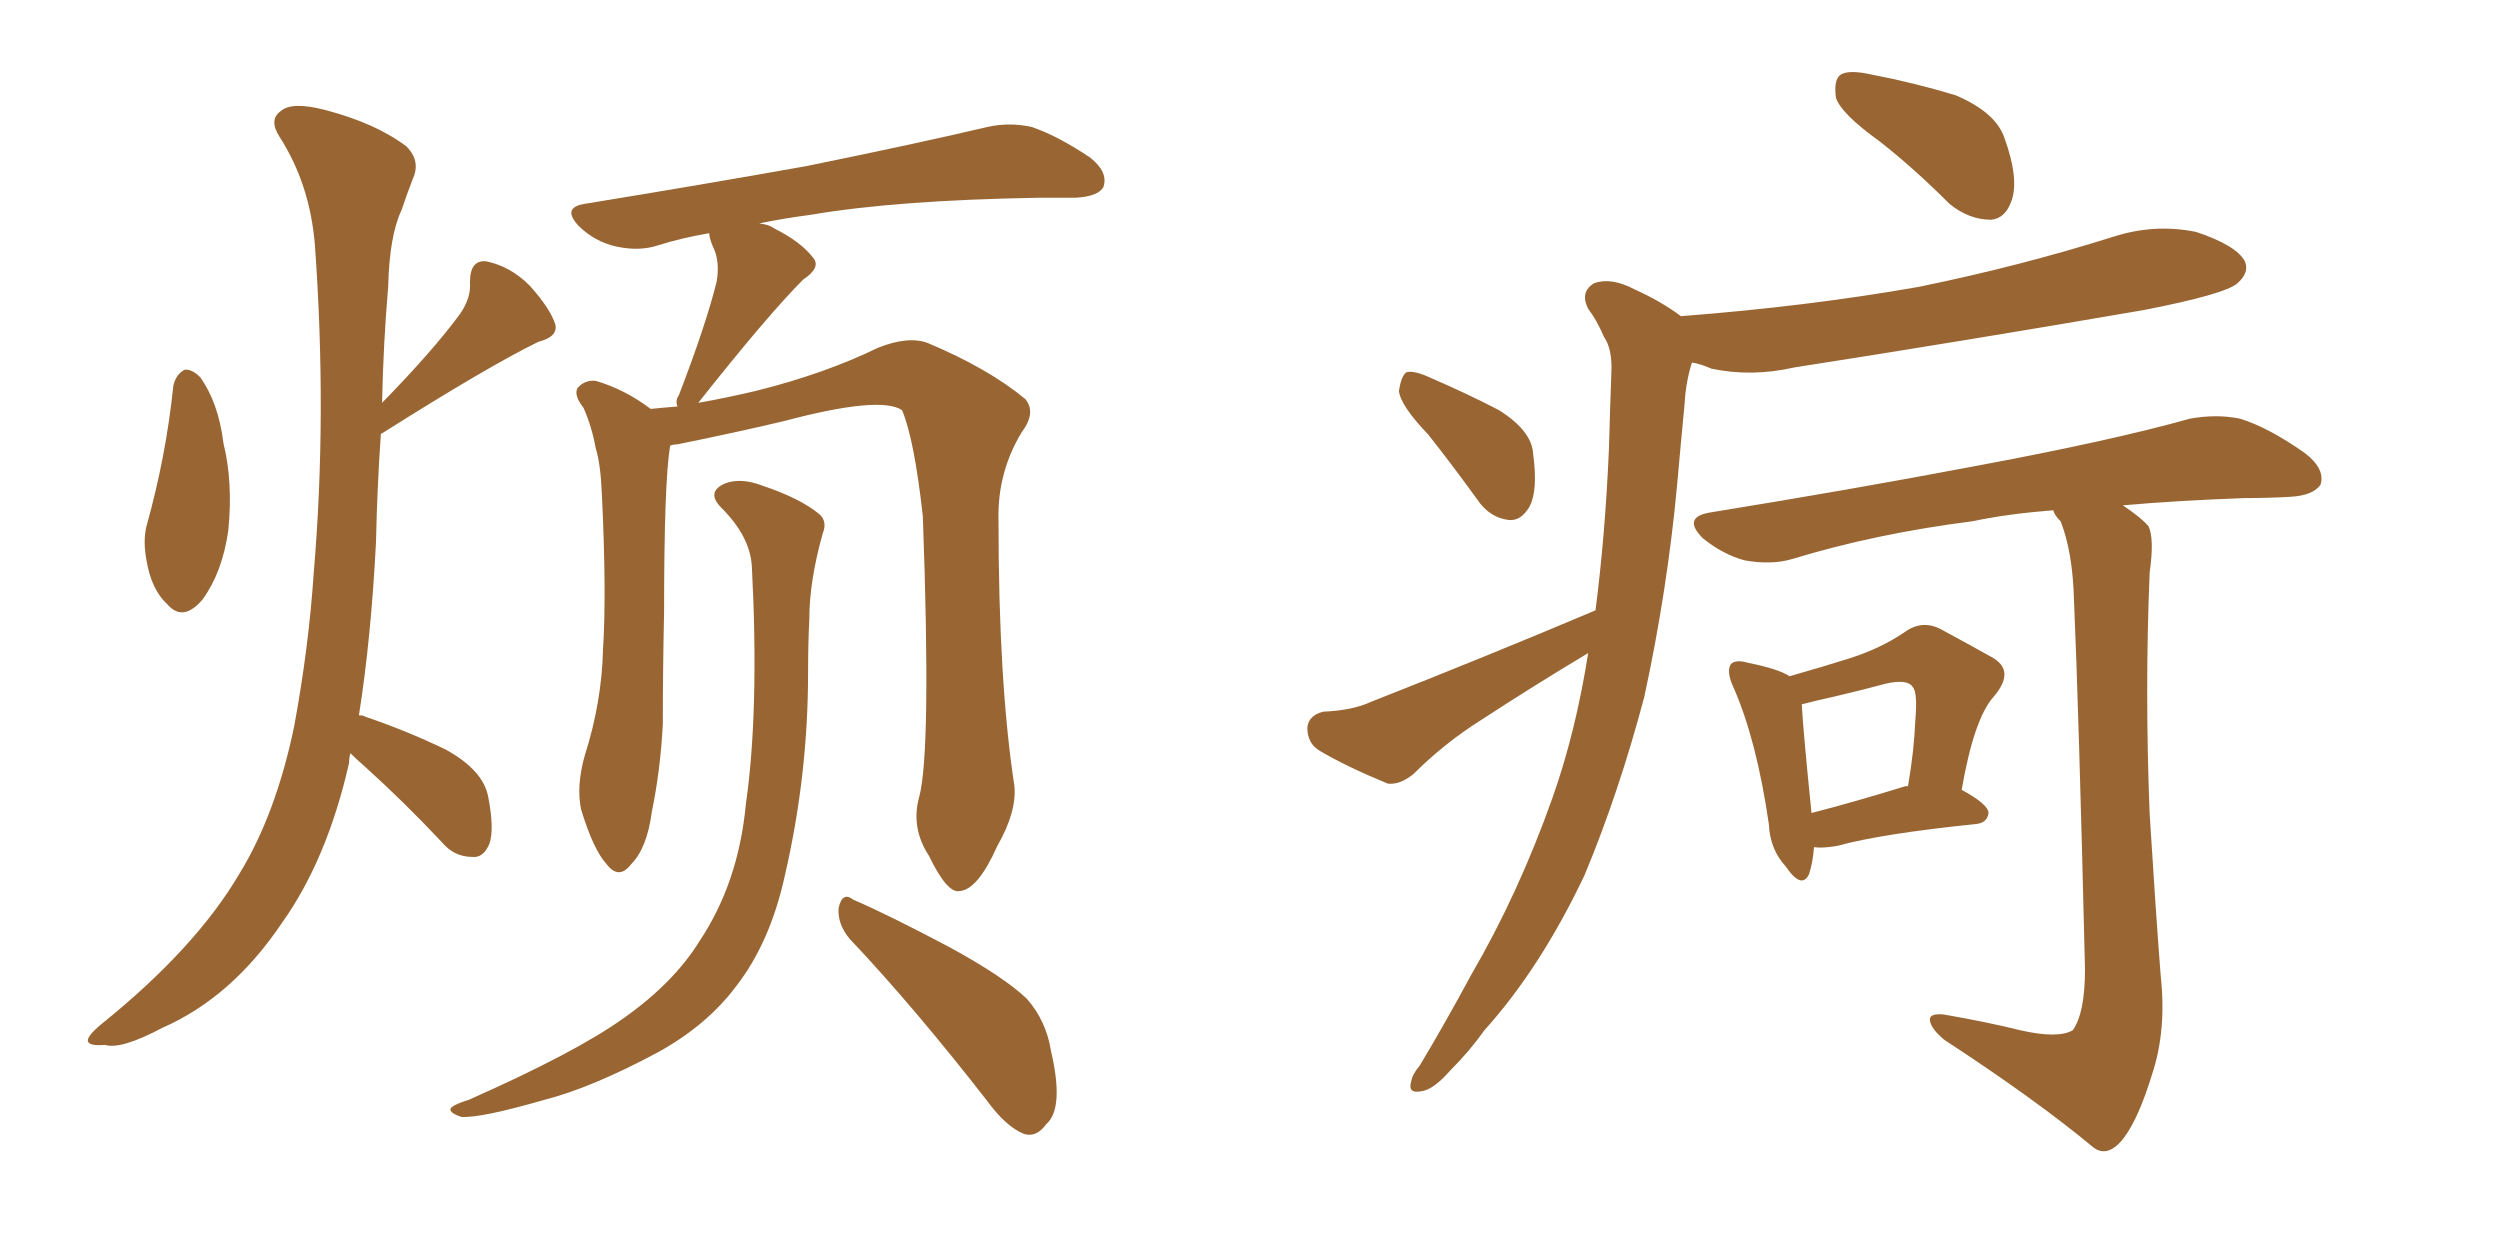<svg xmlns="http://www.w3.org/2000/svg" xmlns:xlink="http://www.w3.org/1999/xlink" width="300" height="150"><path fill="#996633" padding="10" d="M20.80 46.29L20.80 46.29Q21.09 44.97 22.12 44.38L22.12 44.38Q23.00 44.24 24.02 45.26L24.02 45.26Q26.22 48.34 26.81 53.17L26.81 53.17Q27.98 57.86 27.39 63.72L27.39 63.72Q26.66 68.70 24.32 71.92L24.32 71.92Q21.97 74.71 20.07 72.51L20.07 72.51Q18.16 70.75 17.58 67.24L17.58 67.24Q17.14 64.89 17.58 63.13L17.58 63.13Q19.92 54.79 20.80 46.29ZM42.04 90.38L42.04 90.38Q41.89 90.97 41.89 91.55L41.89 91.55Q39.26 103.13 33.84 110.74L33.84 110.74Q27.83 119.68 19.48 123.34L19.48 123.34Q14.50 125.98 12.60 125.39L12.60 125.39Q10.69 125.54 10.55 124.95L10.55 124.95Q10.40 124.37 12.16 122.90L12.16 122.90Q23.44 113.82 28.71 104.88L28.71 104.88Q33.11 97.71 35.30 87.16L35.30 87.16Q37.06 77.64 37.65 68.70L37.65 68.70Q39.26 49.80 37.79 29.44L37.79 29.44Q37.21 22.12 33.54 16.41L33.54 16.41Q32.23 14.36 33.69 13.33L33.69 13.33Q35.01 12.16 38.96 13.18L38.96 13.18Q45.12 14.79 48.78 17.58L48.78 17.58Q50.54 19.34 49.51 21.53L49.51 21.53Q48.78 23.44 48.19 25.20L48.19 25.20Q46.73 28.27 46.58 34.42L46.58 34.42Q46.00 41.16 45.85 48.34L45.85 48.34Q52.00 42.04 55.22 37.65L55.22 37.65Q56.54 35.74 56.40 33.84L56.40 33.84Q56.40 31.20 58.30 31.35L58.30 31.35Q61.23 31.93 63.57 34.28L63.57 34.28Q66.06 37.06 66.65 38.96L66.65 38.96Q66.94 40.43 64.60 41.02L64.60 41.02Q58.59 43.95 45.85 52.00L45.85 52.00Q45.70 52.00 45.70 52.15L45.70 52.15Q45.26 58.45 45.12 65.04L45.12 65.04Q44.53 76.61 43.07 85.84L43.07 85.84Q43.65 85.84 43.80 85.99L43.80 85.99Q48.93 87.74 53.47 89.94L53.47 89.94Q58.01 92.43 58.59 95.65L58.59 95.65Q59.33 99.46 58.74 101.22L58.74 101.22Q58.01 102.98 56.69 102.83L56.69 102.83Q54.49 102.83 53.03 101.07L53.03 101.07Q48.49 96.24 43.95 92.14L43.95 92.14Q42.63 90.97 42.04 90.38ZM110.30 95.65L110.30 95.65Q111.77 90.23 110.74 61.96L110.74 61.96Q109.72 52.73 108.25 49.22L108.25 49.22L108.25 49.22Q105.62 47.46 94.04 50.54L94.04 50.54Q88.48 51.86 81.30 53.32L81.30 53.32Q80.86 53.32 80.42 53.47L80.42 53.47Q79.69 57.71 79.69 73.54L79.69 73.54Q79.54 80.13 79.54 86.87L79.54 86.87Q79.25 92.43 78.22 97.41L78.22 97.41Q77.64 101.81 75.73 103.71L75.73 103.71Q74.27 105.62 72.80 103.71L72.80 103.71Q71.19 101.95 69.73 97.12L69.73 97.12Q69.14 94.34 70.17 90.67L70.17 90.67Q72.22 84.23 72.36 77.93L72.36 77.93Q72.80 71.19 72.22 59.18L72.22 59.18Q72.07 55.66 71.48 53.76L71.48 53.76Q71.04 51.27 70.02 48.93L70.02 48.93Q68.85 47.46 69.29 46.58L69.29 46.58Q70.17 45.56 71.48 45.70L71.48 45.70Q75 46.73 78.08 49.07L78.08 49.07Q79.39 48.93 81.30 48.78L81.30 48.78Q81.01 48.05 81.45 47.46L81.45 47.46Q84.67 39.11 85.99 33.84L85.99 33.84Q86.43 31.35 85.55 29.59L85.55 29.59Q85.11 28.56 85.11 27.98L85.11 27.98Q81.74 28.56 78.96 29.44L78.96 29.44Q76.76 30.18 73.97 29.59L73.97 29.59Q71.34 29.00 69.43 27.10L69.43 27.10Q67.38 24.90 70.17 24.46L70.17 24.46Q84.52 22.12 96.83 19.92L96.83 19.92Q110.45 17.14 118.51 15.23L118.51 15.23Q121.14 14.65 123.78 15.23L123.78 15.23Q126.86 16.26 130.81 18.90L130.81 18.90Q133.01 20.65 132.42 22.41L132.42 22.41Q131.84 23.58 129.05 23.73L129.05 23.73Q127.00 23.73 124.66 23.73L124.66 23.73Q107.52 24.02 97.27 25.78L97.27 25.78Q93.90 26.22 91.11 26.81L91.11 26.81Q92.29 26.95 92.87 27.39L92.87 27.39Q96.09 29.00 97.56 30.91L97.56 30.91Q98.58 32.08 96.39 33.54L96.39 33.54Q92.14 37.79 83.79 48.34L83.79 48.34Q87.16 47.75 90.82 46.88L90.82 46.88Q99.02 44.82 105.32 41.75L105.32 41.75Q108.98 40.28 111.33 41.16L111.33 41.16Q118.65 44.24 123.05 47.90L123.05 47.90Q124.37 49.51 122.61 51.86L122.61 51.86Q119.68 56.69 119.82 62.40L119.82 62.40Q119.82 81.88 121.73 94.34L121.73 94.34L121.73 94.34Q122.02 97.41 119.68 101.51L119.68 101.51Q117.33 106.79 115.14 106.93L115.14 106.93Q113.67 107.23 111.47 102.69L111.47 102.69Q109.28 99.32 110.30 95.65ZM101.95 112.65L101.95 112.65Q100.49 110.89 100.63 108.98L100.63 108.98Q101.07 106.93 102.39 107.96L102.39 107.96Q106.49 109.72 113.96 113.67L113.96 113.67Q120.41 117.19 123.19 119.82L123.19 119.82Q125.54 122.46 126.12 126.12L126.12 126.12Q127.73 133.01 125.54 134.91L125.54 134.91Q124.37 136.52 122.90 136.08L122.90 136.08Q120.70 135.21 118.36 131.98L118.36 131.98Q109.57 120.70 101.95 112.65ZM90.23 68.12L90.23 68.12L90.23 68.12Q90.09 64.45 86.57 60.94L86.57 60.94Q84.67 59.03 87.01 58.01L87.01 58.01Q88.92 57.28 91.55 58.30L91.55 58.30Q95.95 59.77 98.29 61.67L98.29 61.67Q99.32 62.55 98.73 64.01L98.73 64.01Q97.12 69.73 97.12 74.27L97.12 74.27Q96.97 77.20 96.97 80.71L96.97 80.71Q96.97 93.02 94.19 105.03L94.19 105.03Q92.43 113.09 88.33 118.36L88.33 118.36Q84.81 123.05 78.96 126.27L78.96 126.27Q71.04 130.52 65.33 131.98L65.33 131.98Q57.71 134.18 55.37 134.03L55.37 134.03Q53.61 133.45 54.20 132.86L54.20 132.86Q54.79 132.42 56.25 131.98L56.25 131.98Q69.14 126.27 74.85 122.17L74.85 122.17Q80.86 117.92 83.94 112.94L83.94 112.94Q88.62 105.91 89.50 96.53L89.50 96.53Q91.11 85.25 90.23 68.12ZM225.59 16.99L225.59 16.99Q220.90 13.62 220.31 11.72L220.31 11.72Q220.02 9.52 220.90 8.94L220.90 8.94Q221.92 8.35 224.56 8.94L224.56 8.94Q229.83 9.96 234.67 11.43L234.67 11.43Q239.50 13.48 240.53 16.55L240.53 16.55Q242.29 21.39 241.41 24.02L241.41 24.02Q240.67 26.22 238.92 26.37L238.92 26.37Q236.28 26.37 233.94 24.46L233.94 24.46Q229.69 20.21 225.59 16.99ZM171.39 52.15L171.39 52.15Q168.02 48.63 167.87 46.88L167.87 46.88Q168.16 45.12 168.75 44.68L168.75 44.68Q169.63 44.38 171.83 45.41L171.83 45.41Q176.22 47.31 179.88 49.22L179.88 49.22Q183.84 51.71 183.98 54.49L183.98 54.49Q184.57 58.89 183.54 60.79L183.54 60.79Q182.52 62.55 181.05 62.40L181.05 62.40Q178.71 62.11 177.25 59.91L177.25 59.91Q174.17 55.66 171.39 52.15ZM242.43 123.63L242.43 123.63Q246.97 124.66 248.73 123.63L248.73 123.63Q250.20 121.58 250.20 116.31L250.20 116.31Q249.46 85.40 248.88 72.07L248.88 72.07Q248.73 66.21 247.27 62.55L247.27 62.55Q246.53 61.82 246.39 61.23L246.39 61.23Q240.82 61.67 236.72 62.55L236.72 62.55Q225.15 64.01 215.04 67.09L215.04 67.09Q212.55 67.82 209.33 67.24L209.33 67.24Q206.69 66.50 204.35 64.60L204.35 64.60Q201.86 62.11 205.08 61.52L205.08 61.52Q222.22 58.74 236.87 55.96L236.87 55.96Q253.42 52.88 262.79 50.24L262.79 50.24Q266.02 49.66 268.80 50.24L268.80 50.24Q272.17 51.27 276.56 54.35L276.56 54.35Q279.05 56.25 278.47 58.15L278.47 58.15Q277.59 59.47 274.80 59.62L274.80 59.62Q272.17 59.77 269.38 59.77L269.38 59.77Q261.33 60.06 254.74 60.64L254.74 60.64Q256.93 62.11 257.81 63.13L257.81 63.13Q258.54 64.60 257.96 68.70L257.96 68.70Q257.37 82.76 257.96 97.71L257.96 97.71Q258.69 109.42 259.28 117.04L259.28 117.04Q260.01 123.63 258.25 128.91L258.25 128.91Q256.64 134.18 254.88 136.52L254.88 136.52Q252.98 139.01 251.22 137.70L251.22 137.70Q244.34 131.98 233.35 124.80L233.35 124.80Q231.74 123.49 231.59 122.46L231.59 122.46Q231.45 121.58 233.20 121.73L233.20 121.73Q238.33 122.61 242.43 123.63ZM191.46 73.24L191.46 73.24Q192.63 64.16 193.07 53.91L193.07 53.91Q193.21 48.93 193.36 44.82L193.36 44.82Q193.51 41.89 192.48 40.43L192.48 40.43Q191.60 38.38 190.58 37.06L190.58 37.06Q189.55 35.01 191.31 33.98L191.31 33.98Q193.36 33.25 196.14 34.72L196.14 34.72Q199.37 36.18 201.71 37.94L201.71 37.94Q216.94 36.77 230.27 34.42L230.27 34.42Q242.43 31.93 253.56 28.42L253.56 28.42Q258.54 26.81 263.53 27.83L263.53 27.83Q268.36 29.44 269.38 31.35L269.38 31.35Q269.97 32.67 268.51 33.98L268.51 33.98Q267.04 35.30 257.23 37.21L257.23 37.21Q235.99 40.87 215.33 44.09L215.33 44.09Q210.21 45.26 205.37 44.24L205.37 44.24Q204.05 43.65 203.03 43.51L203.03 43.51Q202.29 45.85 202.15 48.49L202.15 48.49Q201.71 53.03 201.27 58.01L201.27 58.01Q200.10 70.75 197.31 83.64L197.31 83.64Q194.24 95.21 190.14 105.03L190.14 105.03Q184.86 116.16 178.13 123.63L178.13 123.63Q176.37 126.12 174.02 128.47L174.02 128.47Q171.97 130.81 170.51 130.96L170.51 130.96Q168.90 131.25 169.34 129.79L169.34 129.79Q169.48 128.91 170.36 127.88L170.36 127.88Q173.44 122.75 176.51 117.04L176.51 117.04Q182.23 107.23 186.33 95.65L186.33 95.65Q189.11 87.74 190.58 78.37L190.58 78.37Q183.98 82.32 177.69 86.43L177.69 86.43Q173.29 89.21 169.63 92.87L169.63 92.87Q168.02 94.19 166.55 94.04L166.55 94.04Q161.57 91.99 158.35 90.09L158.35 90.09Q156.88 89.21 156.88 87.30L156.88 87.30Q157.03 85.84 158.79 85.40L158.79 85.40Q162.30 85.25 164.50 84.23L164.50 84.23Q179.00 78.52 191.46 73.24ZM217.68 101.66L217.68 101.66Q217.53 103.56 217.09 104.88L217.09 104.88Q216.21 106.79 214.31 104.00L214.31 104.00Q212.40 101.95 212.26 98.88L212.26 98.88Q210.79 88.77 208.01 82.47L208.01 82.47Q207.13 80.57 207.71 79.69L207.71 79.69Q208.30 79.10 209.77 79.54L209.77 79.54Q213.43 80.27 214.75 81.15L214.75 81.15Q218.85 79.98 222.07 78.96L222.07 78.96Q225.73 77.78 228.52 75.88L228.52 75.88Q230.71 74.27 233.06 75.59L233.06 75.59Q236.57 77.49 238.92 78.81L238.92 78.81Q241.99 80.42 239.21 83.64L239.21 83.64Q236.87 86.28 235.40 94.78L235.40 94.78Q238.62 96.53 238.62 97.56L238.62 97.56Q238.48 98.73 237.16 98.88L237.16 98.88Q225.73 100.05 220.46 101.51L220.46 101.51Q218.70 101.81 217.68 101.66ZM228.66 94.34L228.66 94.34L228.66 94.34Q228.81 94.34 228.96 94.34L228.96 94.34Q229.69 90.09 229.83 86.57L229.83 86.57Q230.13 83.06 229.54 82.47L229.54 82.47Q228.96 81.45 226.32 82.03L226.32 82.03Q222.51 83.06 217.97 84.08L217.97 84.08Q216.80 84.38 216.21 84.52L216.21 84.52Q216.36 87.45 217.38 97.56L217.38 97.56Q222.51 96.24 228.66 94.34Z"/></svg>